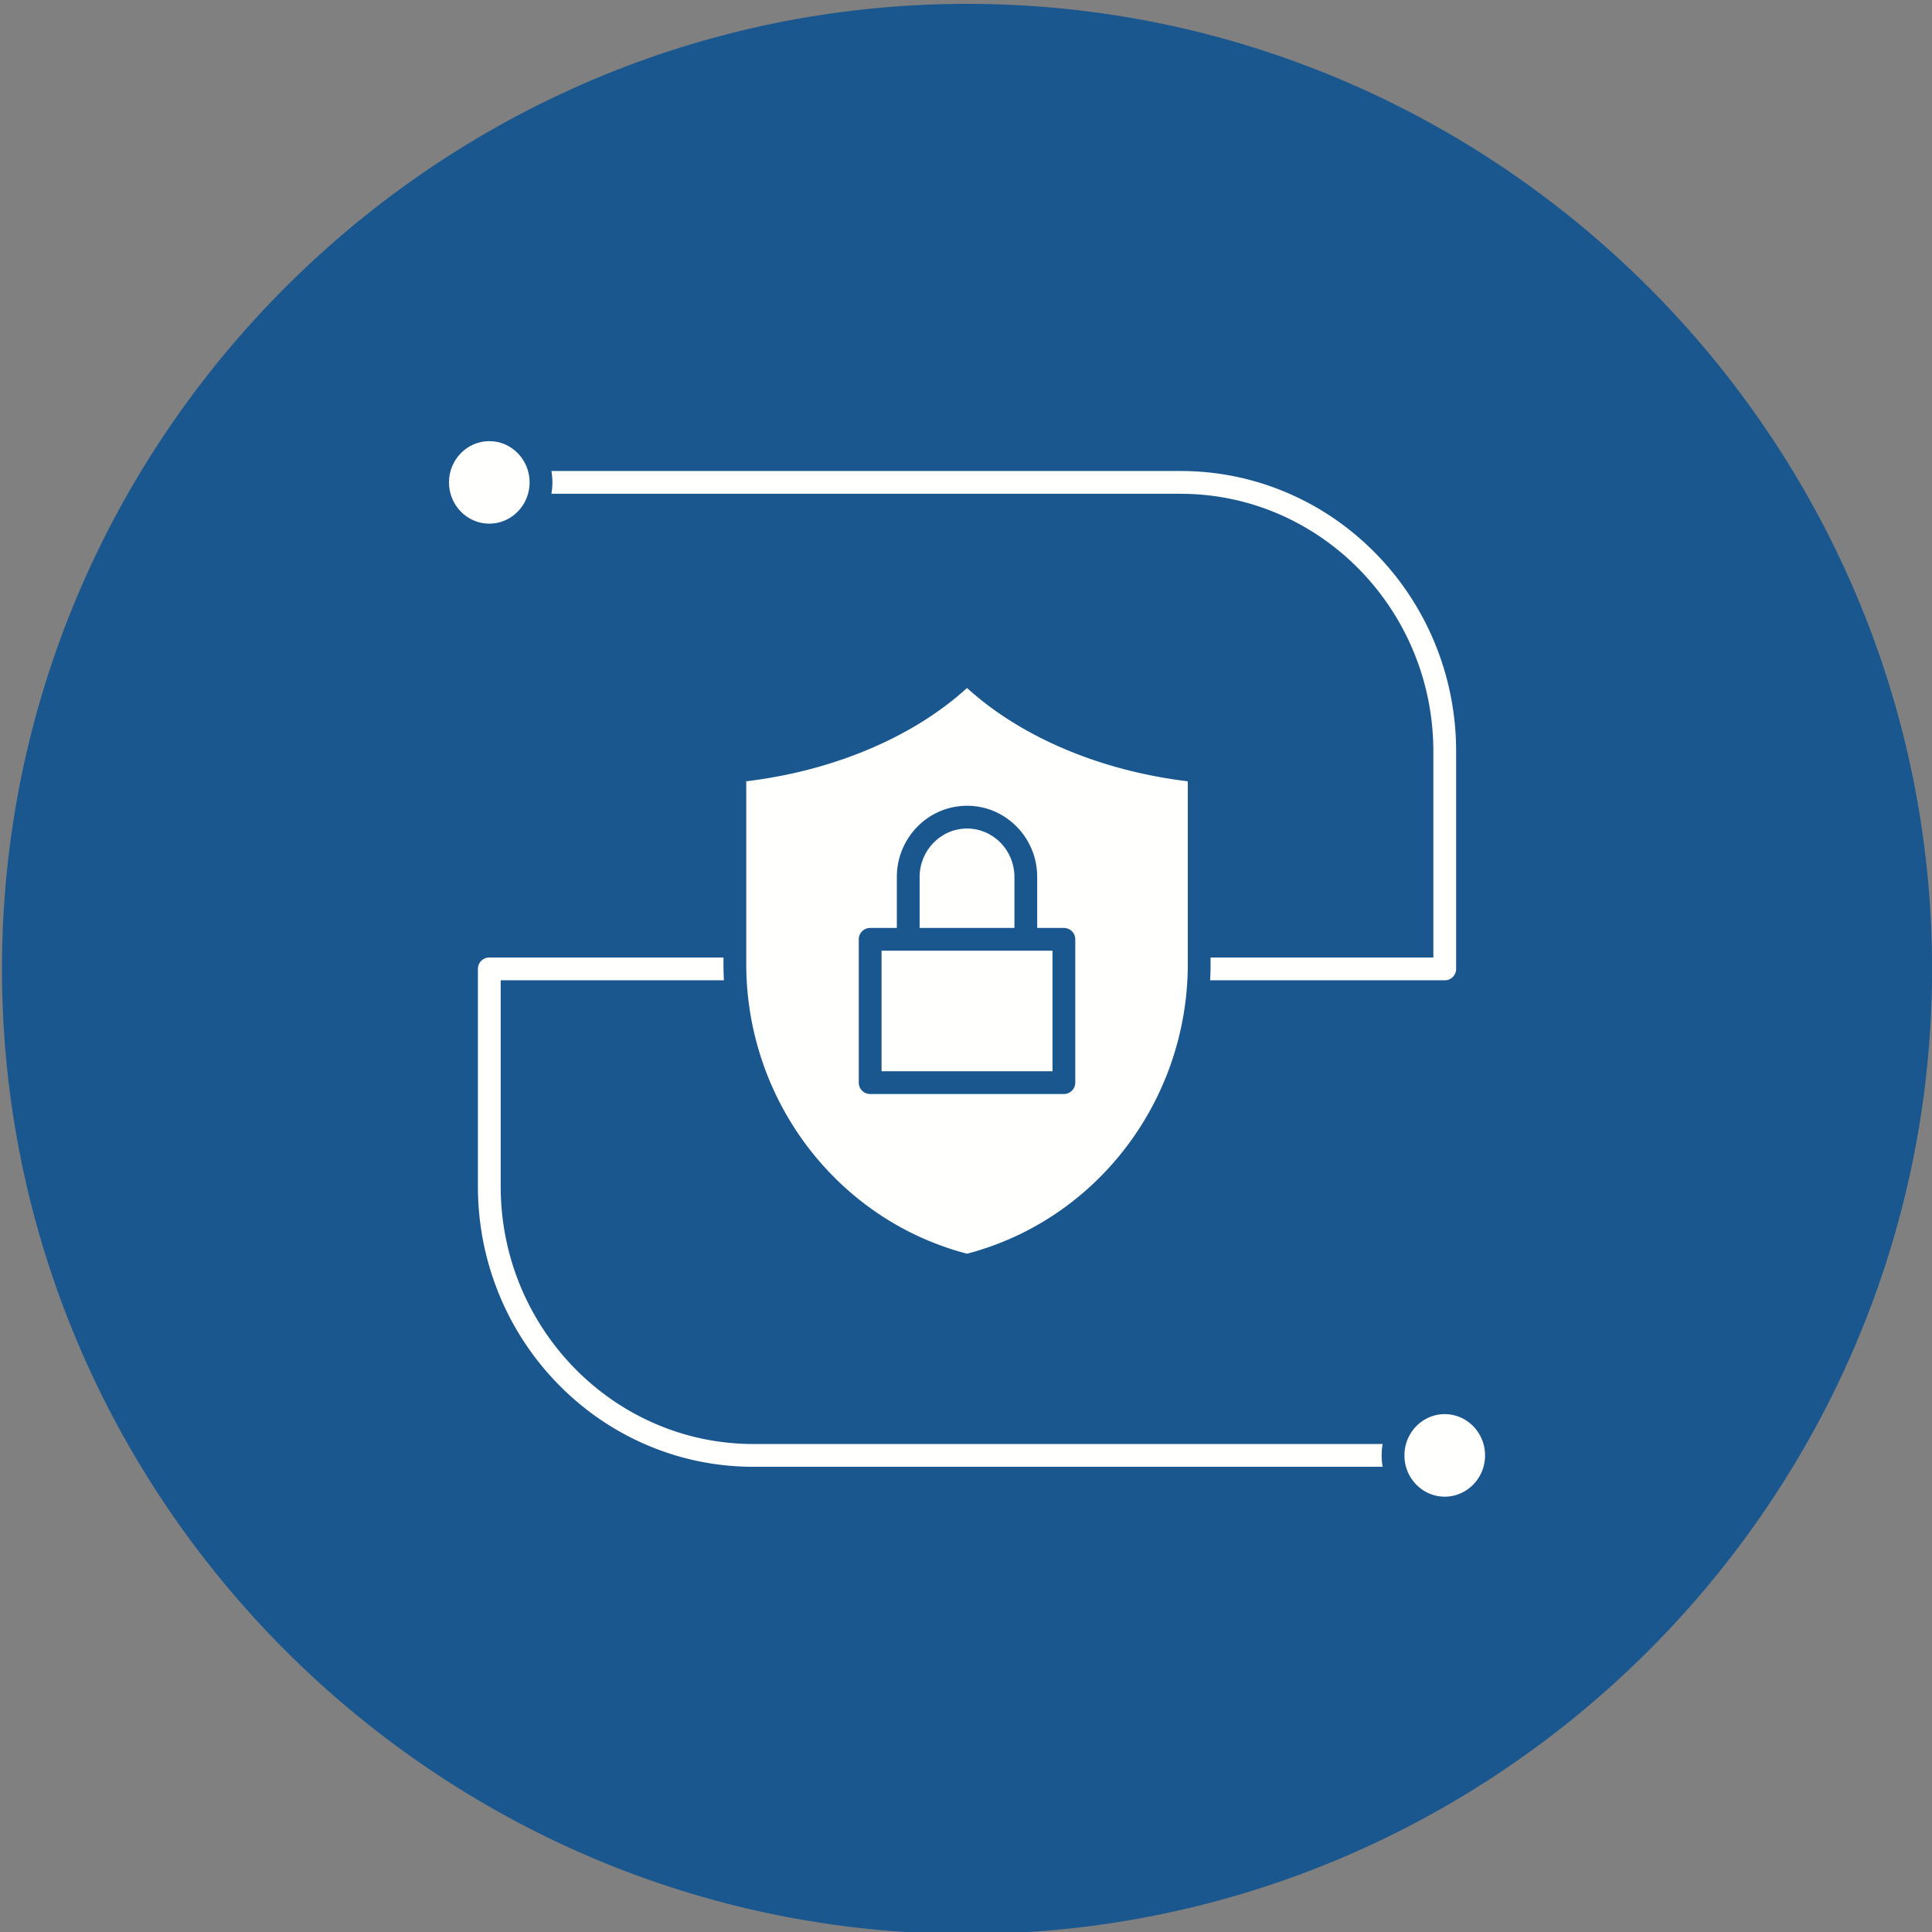 <svg xmlns="http://www.w3.org/2000/svg" version="1.1" xmlns:xlink="http://www.w3.org/1999/xlink"
    xmlns:svgjs="http://svgjs.com/svgjs" width="512" height="512" x="0" y="0" viewBox="0 0 492 492"
    style="enable-background:new 0 0 512 512" xml:space="preserve" class="">
    <rect x="0" y="0" width="492" height="492" fill="#808080" stroke="none"/>
    <g>
        <path fill="#1a578f" fill-rule="evenodd"
            d="M246.26.98c135.21 0 245.76 110.549 245.76 245.76 0 135.21-110.549 245.76-245.76 245.76C111.05 492.5.5 381.95.5 246.74S111.05.98 246.26.98z"
            clip-rule="evenodd" data-original="#1a578f" class=""></path>
        <g fill="#fffffe" fill-rule="evenodd" clip-rule="evenodd">
            <path
                d="M124.605 112.339c-5.662 0-10.268 4.714-10.268 10.509s4.606 10.509 10.268 10.509c5.66 0 10.265-4.714 10.265-10.509.001-5.794-4.604-10.509-10.265-10.509zM258.333 223.34c0-3.309-1.262-6.417-3.554-8.75-2.279-2.32-5.304-3.597-8.518-3.597-6.657 0-12.072 5.539-12.072 12.348v12.969h24.145v-12.97zM224.491 242.108h43.538v30.695h-43.538z"
                fill="#fffffe" data-original="#fffffe" class=""></path>
            <path
                d="M221.912 190.525c-9.828 4.227-20.54 7.062-31.874 8.439v46.452c0 .426.003.851.01 1.275.557 34.322 23.632 64.059 56.213 72.575 32.58-8.516 55.656-38.253 56.213-72.574.007-.425.01-.85.01-1.276v-46.452c-11.335-1.377-22.046-4.212-31.874-8.44-9.442-4.061-17.619-9.207-24.348-15.319-6.731 6.113-14.908 11.259-24.35 15.32zm42.219 32.815v12.969h6.798a2.9 2.9 0 0 1 2.899 2.9v36.495a2.9 2.9 0 0 1-2.899 2.899h-49.337a2.9 2.9 0 0 1-2.9-2.9v-36.495a2.9 2.9 0 0 1 2.9-2.899h6.797V223.34c0-10.006 8.017-18.146 17.871-18.146 4.783 0 9.277 1.894 12.655 5.333 3.364 3.423 5.216 7.974 5.216 12.813zM378.183 370.631c0-5.794-4.606-10.508-10.268-10.508-5.66 0-10.265 4.714-10.265 10.508 0 5.795 4.605 10.509 10.265 10.509 5.662 0 10.268-4.714 10.268-10.509z"
                fill="#fffffe" data-original="#fffffe" class=""></path>
            <path
                d="M308.271 246.787a81.8 81.8 0 0 1-.099 2.852h59.743a2.9 2.9 0 0 0 2.9-2.9v-55.368c0-9.634-1.854-18.982-5.51-27.784a71.272 71.272 0 0 0-15.029-22.701c-6.444-6.562-13.95-11.716-22.309-15.317-8.66-3.73-17.857-5.621-27.338-5.621H140.415a16.602 16.602 0 0 1 0 5.8h160.214c35.503 0 64.387 29.439 64.387 65.624v52.468h-56.734v1.577c0 .458-.003.914-.011 1.37zM352.106 367.731H191.891c-35.503 0-64.387-29.439-64.387-65.624v-52.468h56.844a81.8 81.8 0 0 1-.11-4.222v-1.577h-59.634a2.9 2.9 0 0 0-2.899 2.9v55.368c0 9.634 1.854 18.983 5.509 27.784a71.246 71.246 0 0 0 15.029 22.7c6.444 6.563 13.95 11.716 22.309 15.317 8.66 3.73 17.857 5.621 27.338 5.621h160.215a16.585 16.585 0 0 1 .001-5.799z"
                fill="#fffffe" data-original="#fffffe" class=""></path>
        </g>
    </g>
</svg>